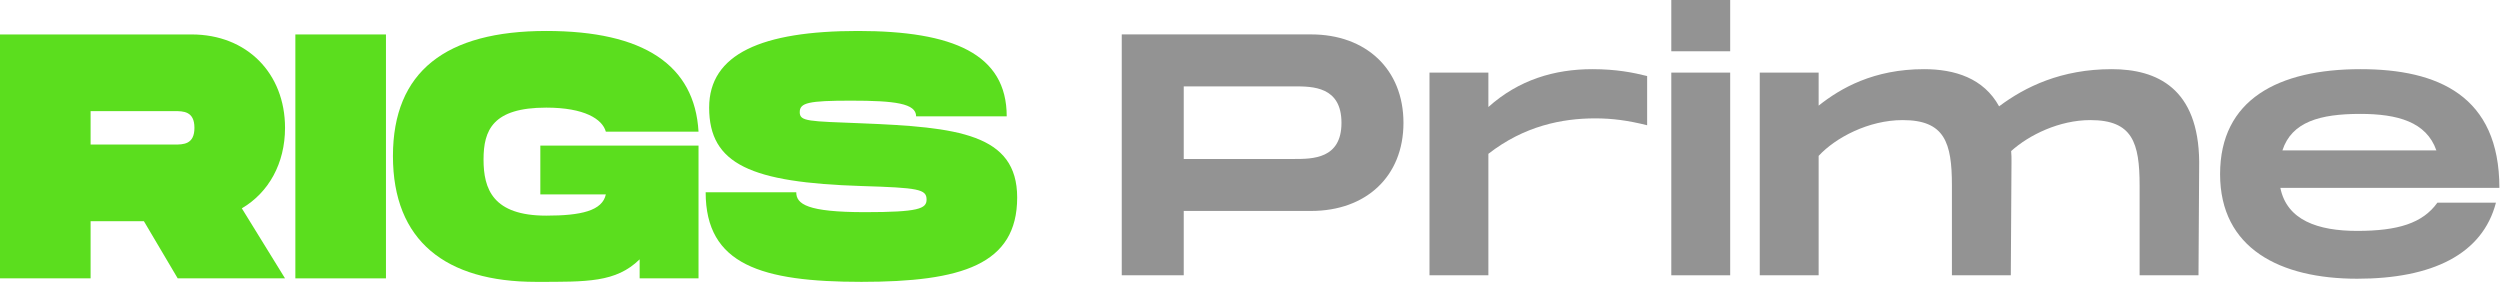 <?xml version="1.0" encoding="UTF-8"?> <svg xmlns="http://www.w3.org/2000/svg" width="887" height="100" viewBox="0 0 887 100" fill="none"> <path d="M465.202 12.209H397.998V97.671H419.992V74.84H465.202C484.63 74.84 497.949 62.631 497.949 43.586C497.949 24.54 484.63 12.209 465.202 12.209ZM459.093 56.405H419.992V30.644H459.093C465.691 30.644 475.955 30.644 475.955 43.586C475.955 56.405 465.691 56.405 459.093 56.405Z" fill="#939393"></path> <path d="M564.976 24.54C551.536 24.54 538.828 28.325 528.075 37.969V25.761H507.181V97.671H528.075V54.574C540.783 44.684 554.224 41.998 565.954 41.998C572.063 41.998 577.562 42.731 584.405 44.44V26.982C579.517 25.761 573.53 24.54 564.976 24.54Z" fill="#939393"></path> <path d="M592.976 0V18.191H613.87V0H592.976ZM592.976 25.761V97.671H613.87V25.761H592.976Z" fill="#939393"></path> <path d="M749.236 24.54C731.396 24.54 718.566 30.766 709.28 37.725C703.782 27.714 693.518 24.54 682.643 24.54C664.803 24.54 653.073 31.255 645.253 37.481V25.761H624.359V97.671H645.253V55.306C651.24 48.835 662.97 42.609 675.067 42.609C689.974 42.609 692.54 50.545 692.54 65.806V97.671H713.434L713.679 57.382C713.679 56.039 713.679 54.818 713.557 53.597C719.911 47.859 730.663 42.609 741.66 42.609C756.567 42.609 759.133 50.545 759.133 65.806V97.671H780.028L780.272 57.382C780.028 31.377 765.365 24.54 749.236 24.54Z" fill="#939393"></path> <path d="M836.318 81.921C822.388 81.921 811.391 78.137 809.07 66.66H886.782C886.782 33.941 864.91 24.54 837.54 24.54C808.336 24.54 787.686 35.283 787.686 61.777C787.686 88.148 808.947 98.892 836.318 98.892C862.955 98.892 880.795 90.223 885.56 71.91H864.788C859.534 79.235 850.736 81.921 836.318 81.921ZM837.417 40.411C850.614 40.411 860.878 43.219 864.421 53.353H809.803C813.102 43.219 823.121 40.411 837.417 40.411Z" fill="#939393"></path> <path d="M101.129 45.355C101.129 26.069 87.653 12.222 67.996 12.222H0V98.763H32.144V78.487H51.059L63.051 98.763H101.129L85.799 73.913C95.318 68.35 101.129 57.965 101.129 45.355ZM32.144 39.421H61.815C65.029 39.421 68.985 39.421 68.985 45.355C68.985 51.289 65.029 51.289 61.815 51.289H32.144V39.421Z" fill="#5BDE1E"></path> <path d="M136.938 12.222H104.795V98.763H136.938V12.222Z" fill="#5BDE1E"></path> <path d="M191.711 68.968H214.953C213.717 74.779 206.175 76.509 193.813 76.509C174.897 76.509 171.559 67.114 171.559 56.605C171.559 46.22 174.774 38.184 193.813 38.184C207.412 38.184 213.717 42.264 214.953 46.715H247.838C246.479 23.102 228.429 10.986 193.813 10.986C158.207 10.986 139.416 25.327 139.416 55.369C139.416 85.534 158.207 99.999 190.104 99.999C208.277 99.999 218.513 100.261 226.945 92.017V98.763H247.838V51.66H191.711V68.968Z" fill="#5BDE1E"></path> <path d="M250.368 68.226C250.368 93.941 270.149 99.999 305.63 99.999C341.112 99.999 360.892 93.941 360.892 70.081C360.892 47.457 339.752 45.108 305.63 43.748C286.839 43.006 283.748 43.13 283.748 39.792C283.748 36.454 286.839 35.712 301.921 35.712C317.622 35.712 325.04 36.701 325.04 41.275H357.183C357.183 19.146 338.145 10.986 304.394 10.986C270.272 10.986 251.604 19.146 251.604 38.184C251.604 58.336 266.563 64.765 305.63 66.001C325.905 66.619 328.749 67.114 328.749 70.823C328.749 74.037 325.905 75.273 306.866 75.273C286.468 75.273 282.512 72.43 282.512 68.226H250.368Z" fill="#5BDE1E"></path> </svg> 